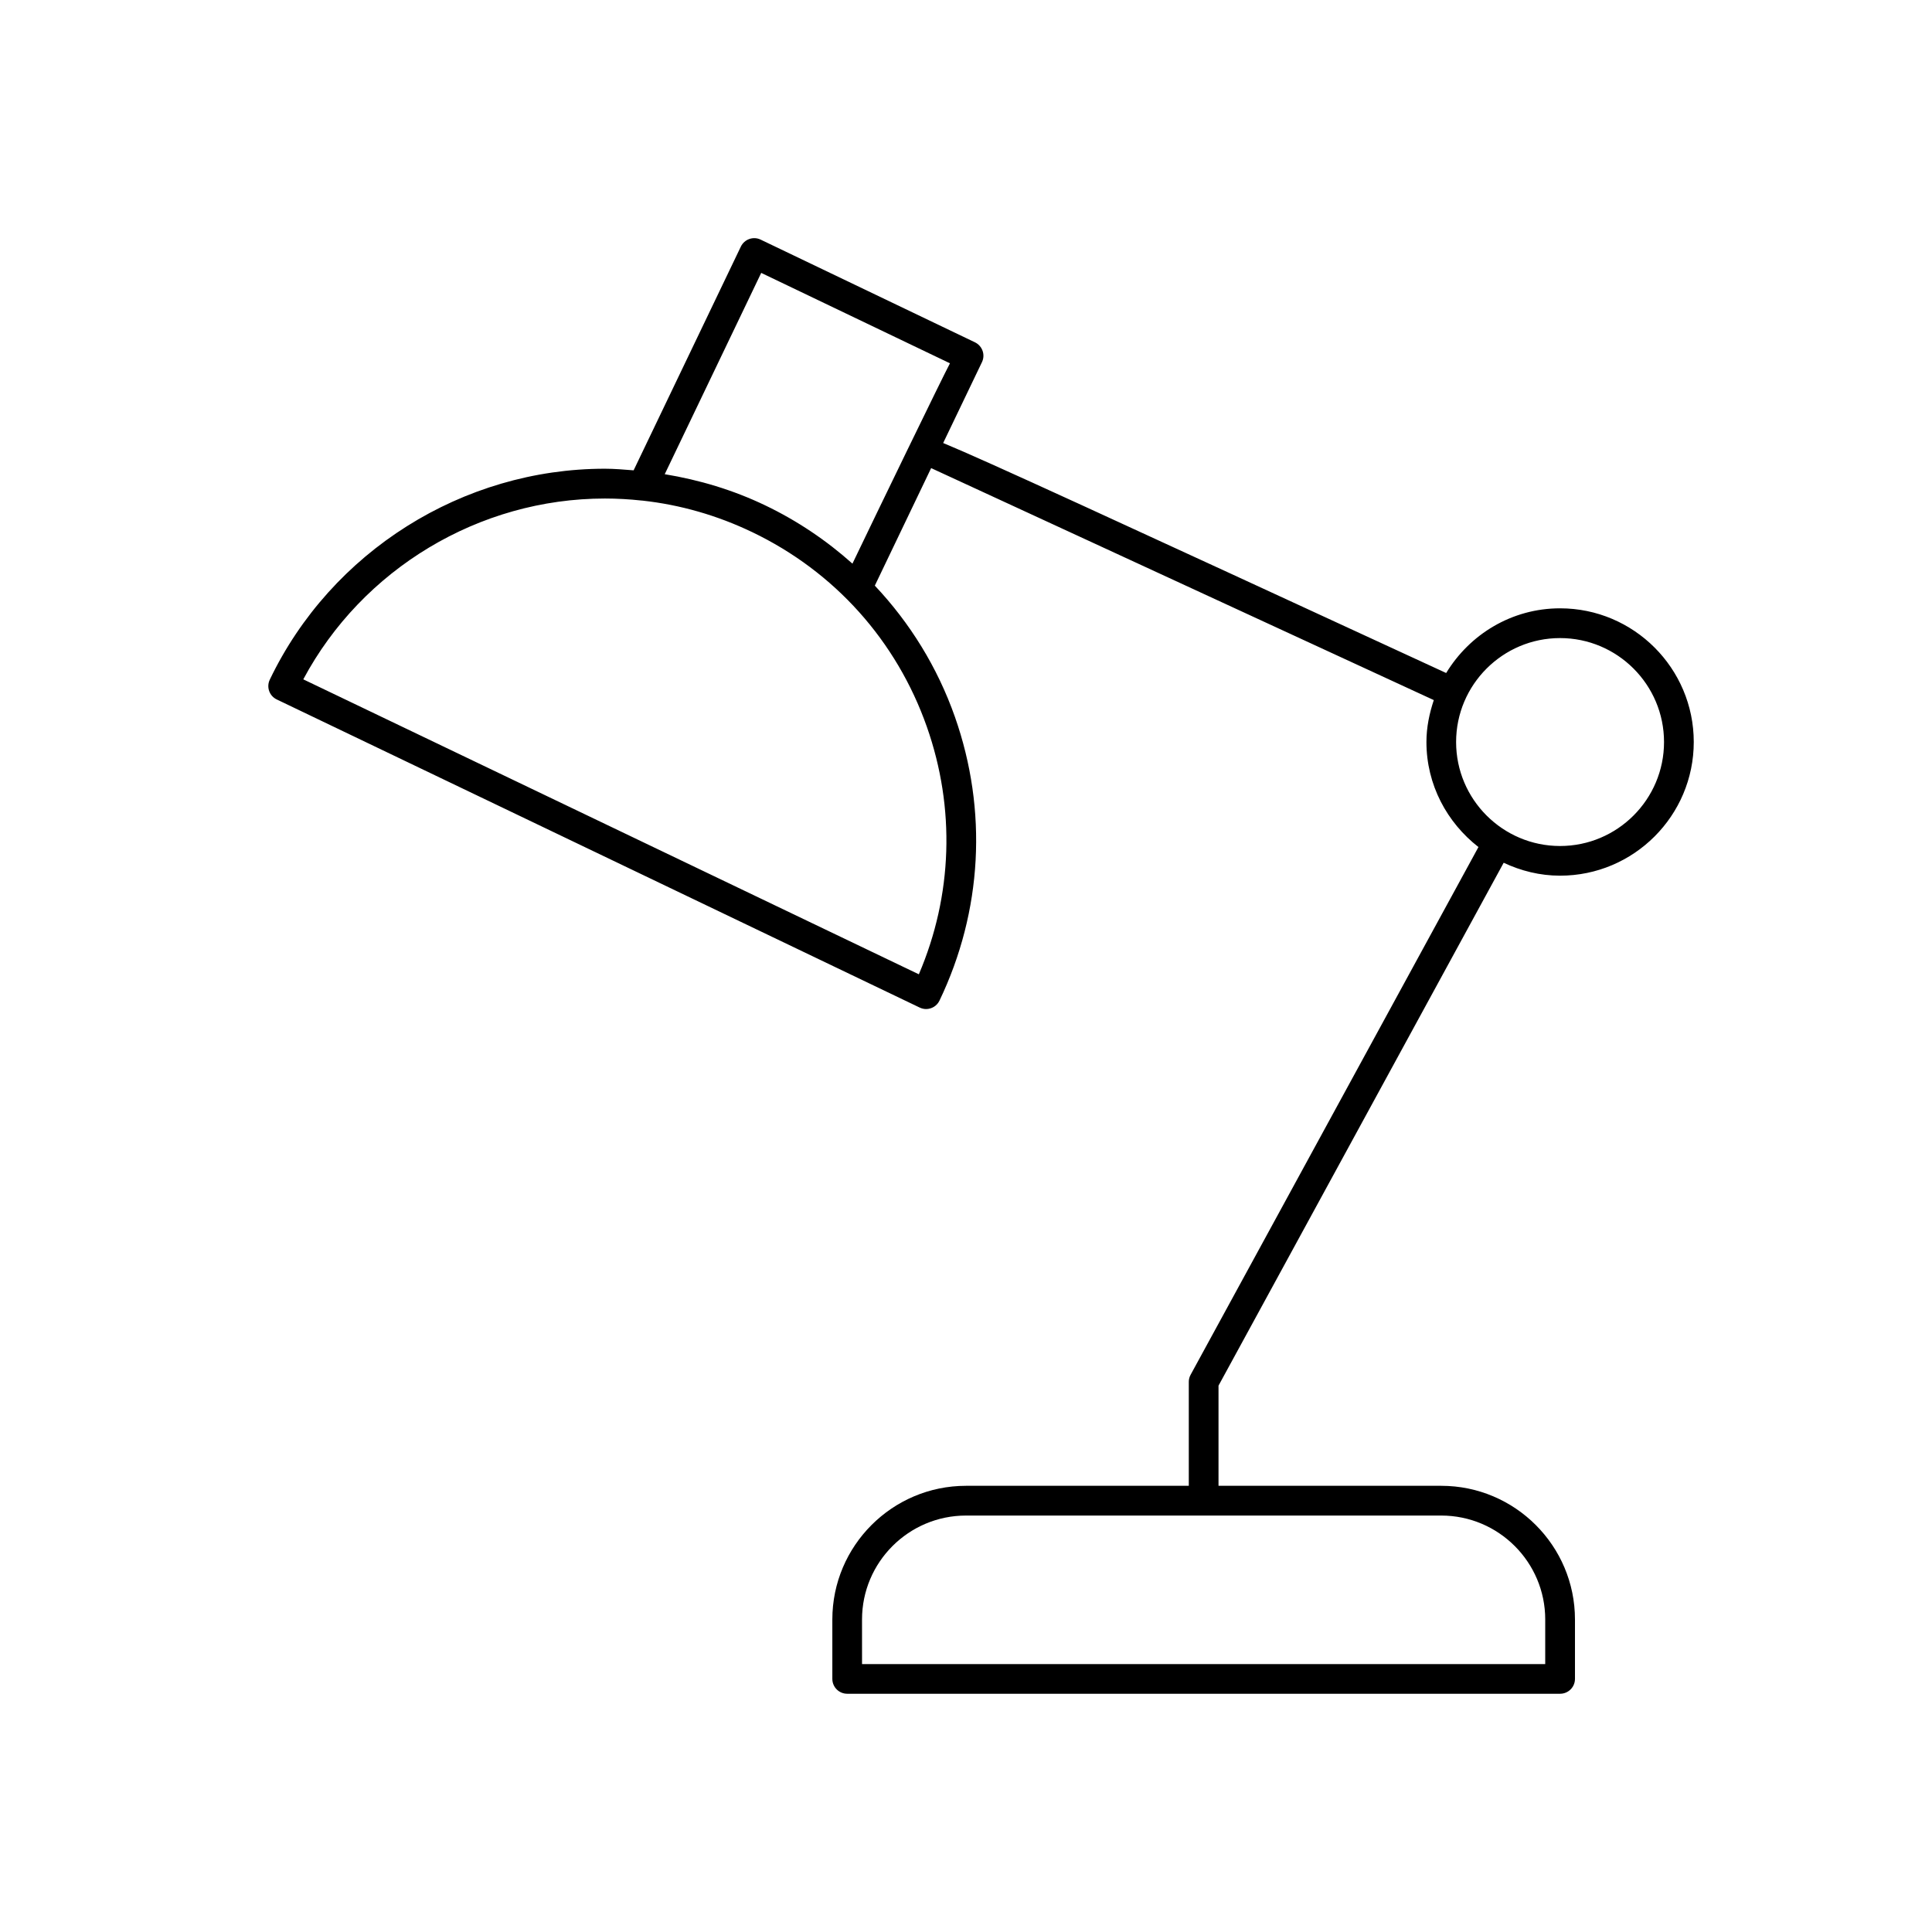 <?xml version="1.0" encoding="UTF-8"?>
<!-- The Best Svg Icon site in the world: iconSvg.co, Visit us! https://iconsvg.co -->
<svg fill="#000000" width="800px" height="800px" version="1.1" viewBox="144 144 512 512" xmlns="http://www.w3.org/2000/svg">
 <path d="m542.49 372.64c4.559 2.141 9.59 3.422 14.949 3.422 19.531 0 35.426-15.895 35.426-35.426s-15.895-35.426-35.426-35.426c-12.824 0-23.969 6.91-30.188 17.145-90.301-41.668-121.84-56.215-133.3-60.953 5.496-11.469 10.086-21.027 10.266-21.402 0.465-0.945 0.527-2.031 0.18-3.023-0.348-0.984-1.07-1.801-2.016-2.258l-56.797-27.215c-1.953-0.953-4.305-0.109-5.25 1.844l-28.418 59.293c-2.527-0.195-5.055-0.426-7.613-0.426-37.676 0-72.531 21.938-88.805 55.898-0.945 1.961-0.117 4.312 1.844 5.25l170.38 81.648c0.551 0.262 1.133 0.395 1.699 0.395 1.473 0 2.875-0.828 3.551-2.234 11.359-23.703 12.809-50.414 4.086-75.203-4.637-13.168-11.918-24.906-21.223-34.77 2.543-5.312 8.871-18.523 14.926-31.148 19.484 8.988 114.47 52.828 133.21 61.48-1.168 3.519-1.953 7.203-1.953 11.109 0 11.344 5.457 21.348 13.785 27.836l-76.273 139.84c-0.324 0.578-0.488 1.227-0.488 1.887v27.551h-59.039c-19.531 0-35.426 15.895-35.426 35.426v15.742c0 2.172 1.762 3.938 3.938 3.938h188.93c2.172 0 3.938-1.762 3.938-3.938v-15.742c0-19.531-15.895-35.426-35.426-35.426h-59.039v-26.543zm-196.76-156.32 50.02 23.961c-2.062 3.848-19.324 39.492-25.844 53.09-6.863-6.133-14.602-11.367-23.137-15.453-8.543-4.094-17.461-6.746-26.609-8.25zm41.773 185.88-163.13-78.168c15.633-29.238 46.578-47.918 79.926-47.918 3.266 0 6.504 0.188 9.707 0.535 0.086 0.008 0.164 0.016 0.25 0.016 10.043 1.109 19.797 3.906 29.094 8.359 21.812 10.453 38.242 28.773 46.273 51.578 7.594 21.57 6.824 44.703-2.121 65.598zm142.38-61.551c0-15.191 12.359-27.551 27.551-27.551s27.551 12.359 27.551 27.551c0 15.191-12.359 27.551-27.551 27.551s-27.551-12.359-27.551-27.551zm23.617 232.54v11.809h-181.05l-0.004-11.809c0-15.191 12.359-27.551 27.551-27.551h125.95c15.195 0 27.555 12.355 27.555 27.551z"/>
</svg>